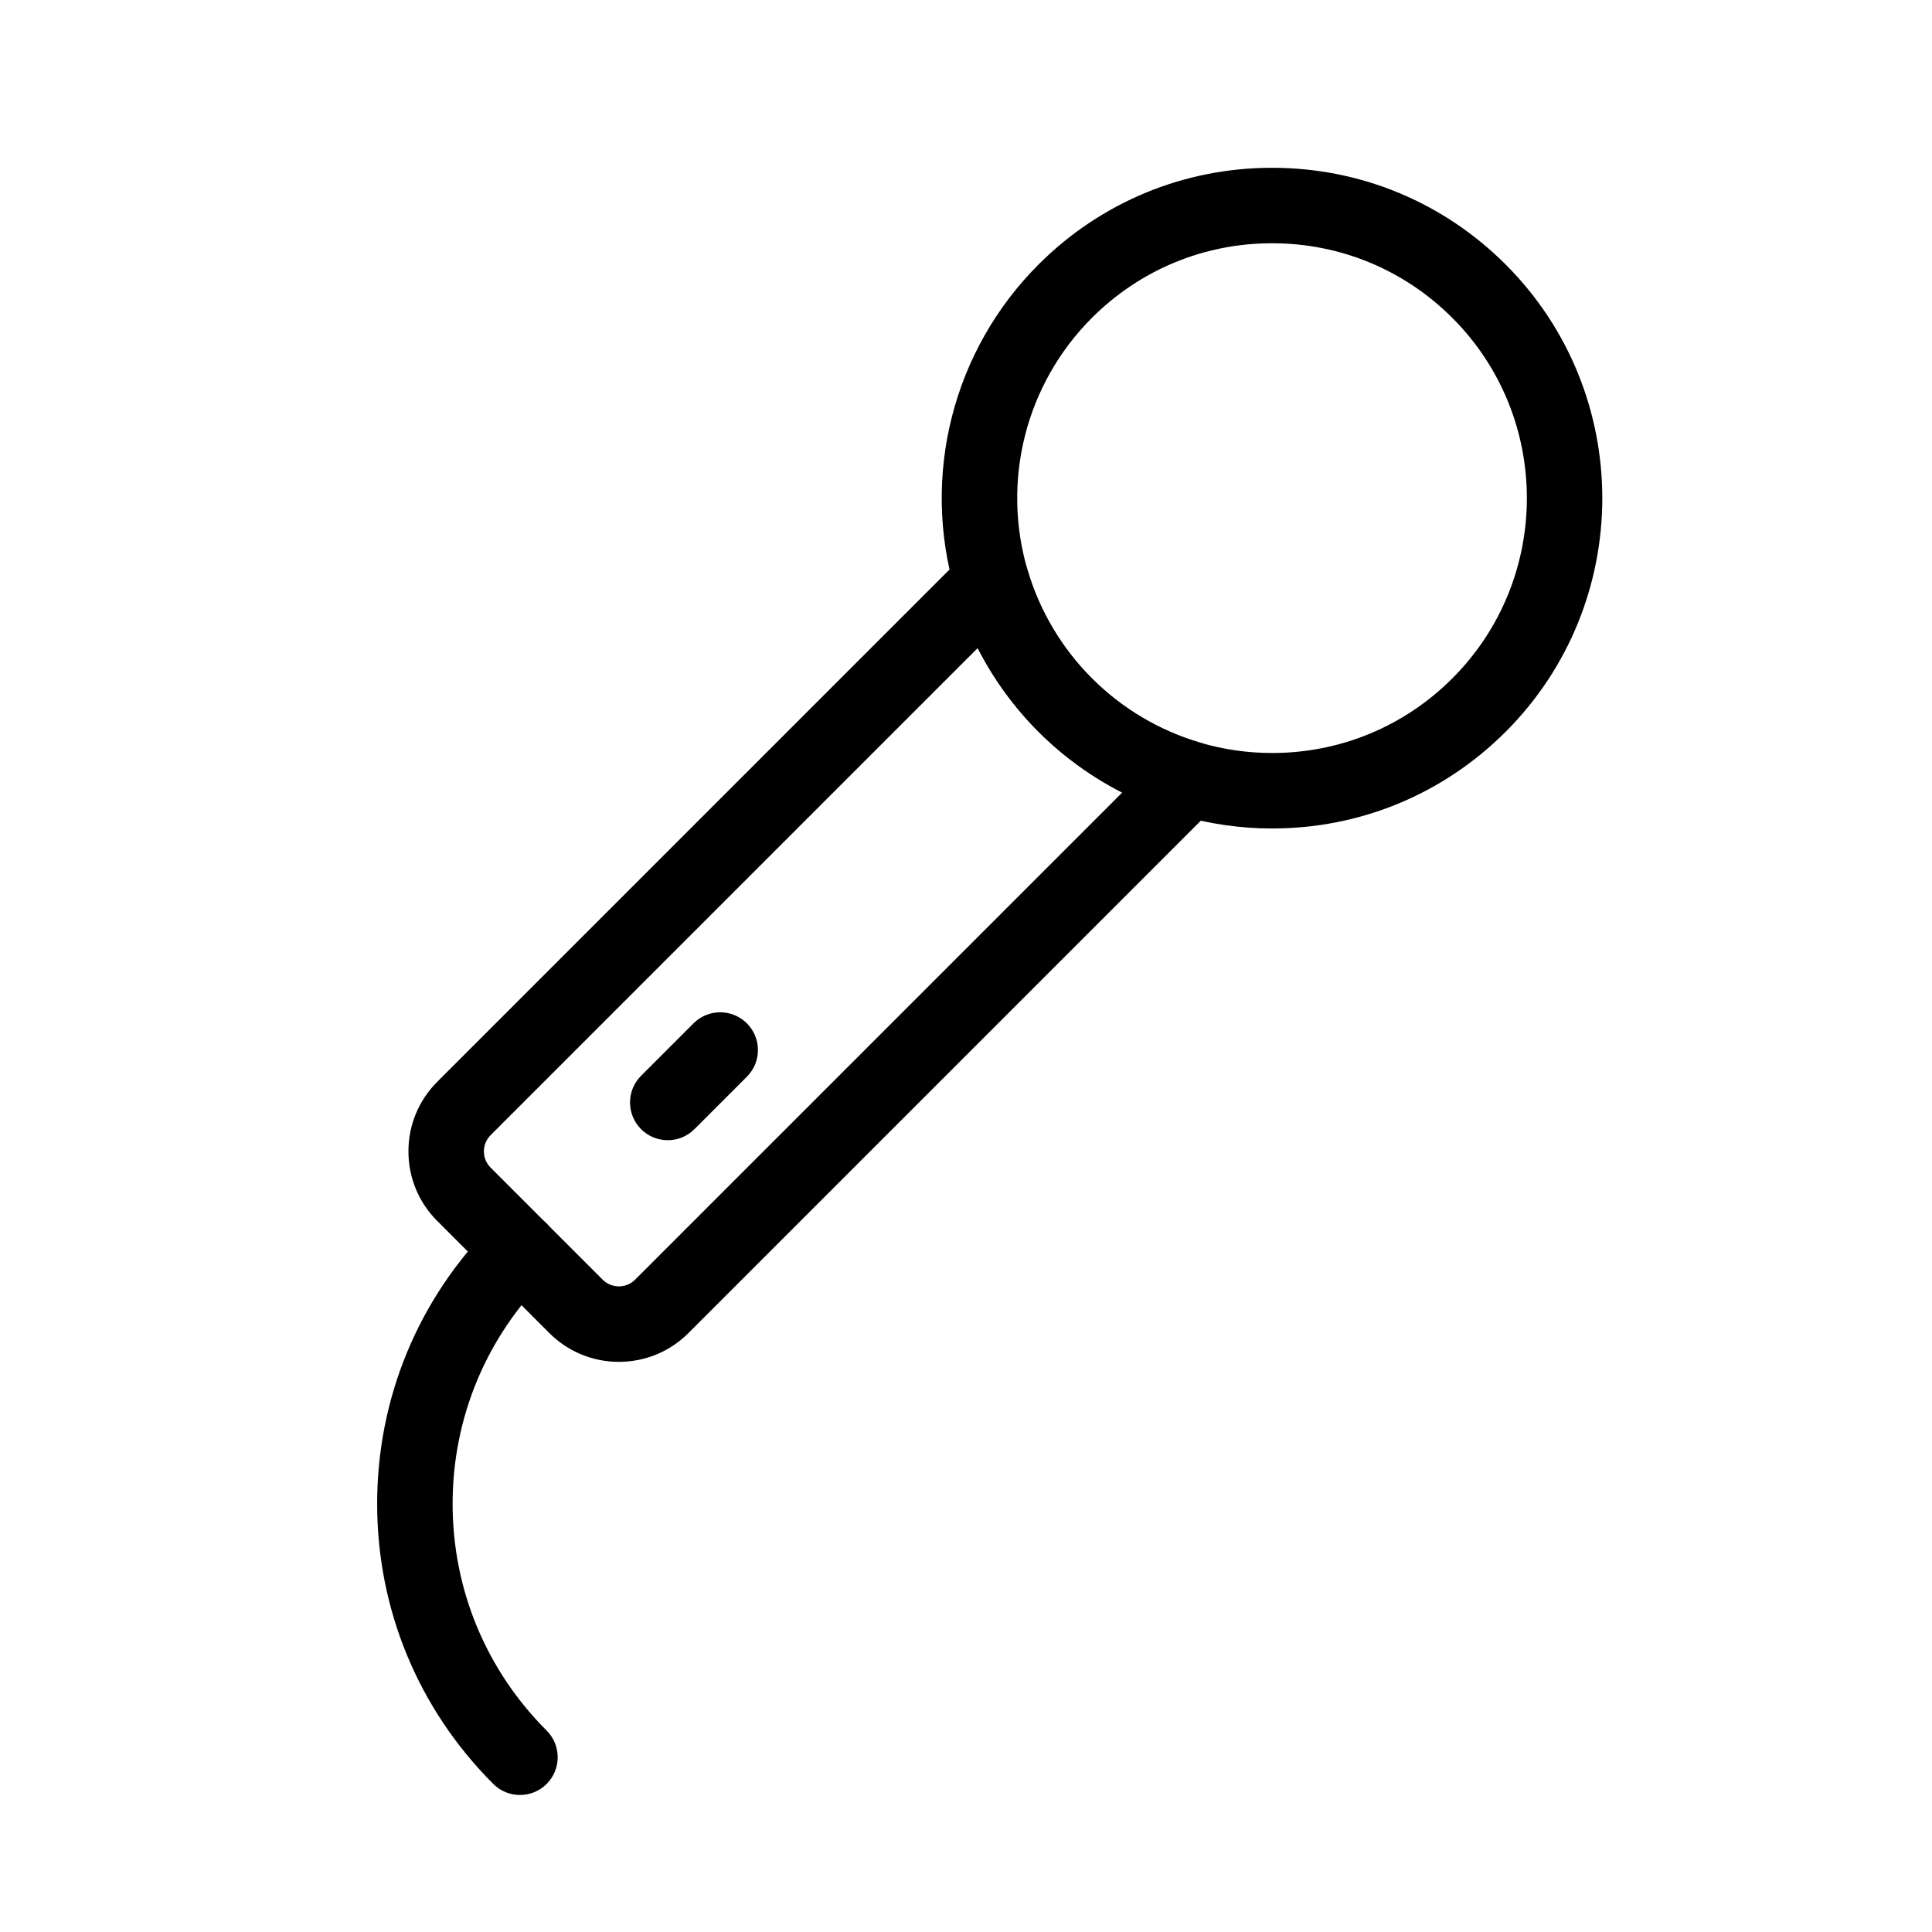 <?xml version="1.0" ?>
<!DOCTYPE svg  PUBLIC '-//W3C//DTD SVG 1.1//EN'  'http://www.w3.org/Graphics/SVG/1.1/DTD/svg11.dtd'>
<svg fill="#000000" width="800px" height="800px" viewBox="0 0 512 512" enable-background="new 0 0 512 512" id="Layer_1" version="1.1" xml:space="preserve" xmlns="http://www.w3.org/2000/svg" xmlns:xlink="http://www.w3.org/1999/xlink">
<g>
<g>
<path d="M337.134,219.555c-8.401,0-16.736-1.199-24.774-3.564c-13.95-4.093-26.797-11.727-37.145-22.073    c-10.333-10.331-17.966-23.169-22.074-37.123c-9.061-30.797-0.603-64.013,22.073-86.688    c16.535-16.535,38.521-25.642,61.904-25.642c23.385,0,45.371,9.106,61.907,25.642c34.133,34.135,34.133,89.676,0.001,123.811    C382.492,210.449,360.512,219.555,337.134,219.555z M337.118,64.465c-18.042,0-35.004,7.026-47.762,19.784    c-17.497,17.496-24.022,43.13-17.028,66.898c3.165,10.754,9.054,20.653,17.027,28.627c7.986,7.984,17.89,13.872,28.642,17.026    c6.212,1.828,12.647,2.754,19.137,2.754c18.036,0,34.994-7.025,47.751-19.78c26.334-26.336,26.334-69.189-0.001-95.525    C372.125,71.491,355.161,64.465,337.118,64.465z"/>
</g>
<g>
<path d="M164.012,360.902c-6.967,0-13.518-2.713-18.443-7.639l-29.691-29.691c-4.927-4.928-7.64-11.479-7.638-18.45    c0.002-6.967,2.715-13.515,7.64-18.438l139.784-139.786c2.497-2.495,6.123-3.488,9.541-2.619c3.42,0.872,6.127,3.481,7.123,6.866    c3.166,10.756,9.055,20.655,17.028,28.629c7.986,7.984,17.89,13.872,28.642,17.026c3.388,0.994,6,3.701,6.874,7.121    c0.873,3.421-0.122,7.049-2.618,9.546L182.456,353.264C177.532,358.188,170.981,360.902,164.012,360.902z M259.102,171.744    L130.02,300.828c-1.148,1.147-1.78,2.674-1.781,4.3s0.632,3.153,1.78,4.302l29.691,29.691c1.148,1.148,2.675,1.781,4.301,1.781    c1.626,0,3.154-0.633,4.301-1.78L297.4,210.035c-8.155-4.158-15.667-9.6-22.186-16.118    C268.702,187.405,263.263,179.899,259.102,171.744z"/>
</g>
<g>
<path d="M176.964,302.168c-2.559,0-5.118-0.976-7.071-2.929c-3.905-3.904-3.906-10.236-0.001-14.142l13.898-13.9    c3.905-3.906,10.236-3.907,14.143-0.001c3.905,3.904,3.906,10.236,0.001,14.142l-13.898,13.9    C182.083,301.191,179.523,302.168,176.964,302.168z"/>
</g>
<g>
<path d="M137.795,475.691c-2.559,0-5.118-0.977-7.071-2.929c-19.847-19.846-30.776-46.213-30.776-74.243    s10.93-54.397,30.776-74.243c3.905-3.904,10.237-3.903,14.142,0c3.905,3.905,3.905,10.237,0,14.143    c-16.068,16.068-24.918,37.412-24.918,60.101s8.85,44.032,24.918,60.101c3.905,3.905,3.906,10.237,0,14.143    C142.914,474.715,140.354,475.691,137.795,475.691z"/>
</g>
</g>
</svg>